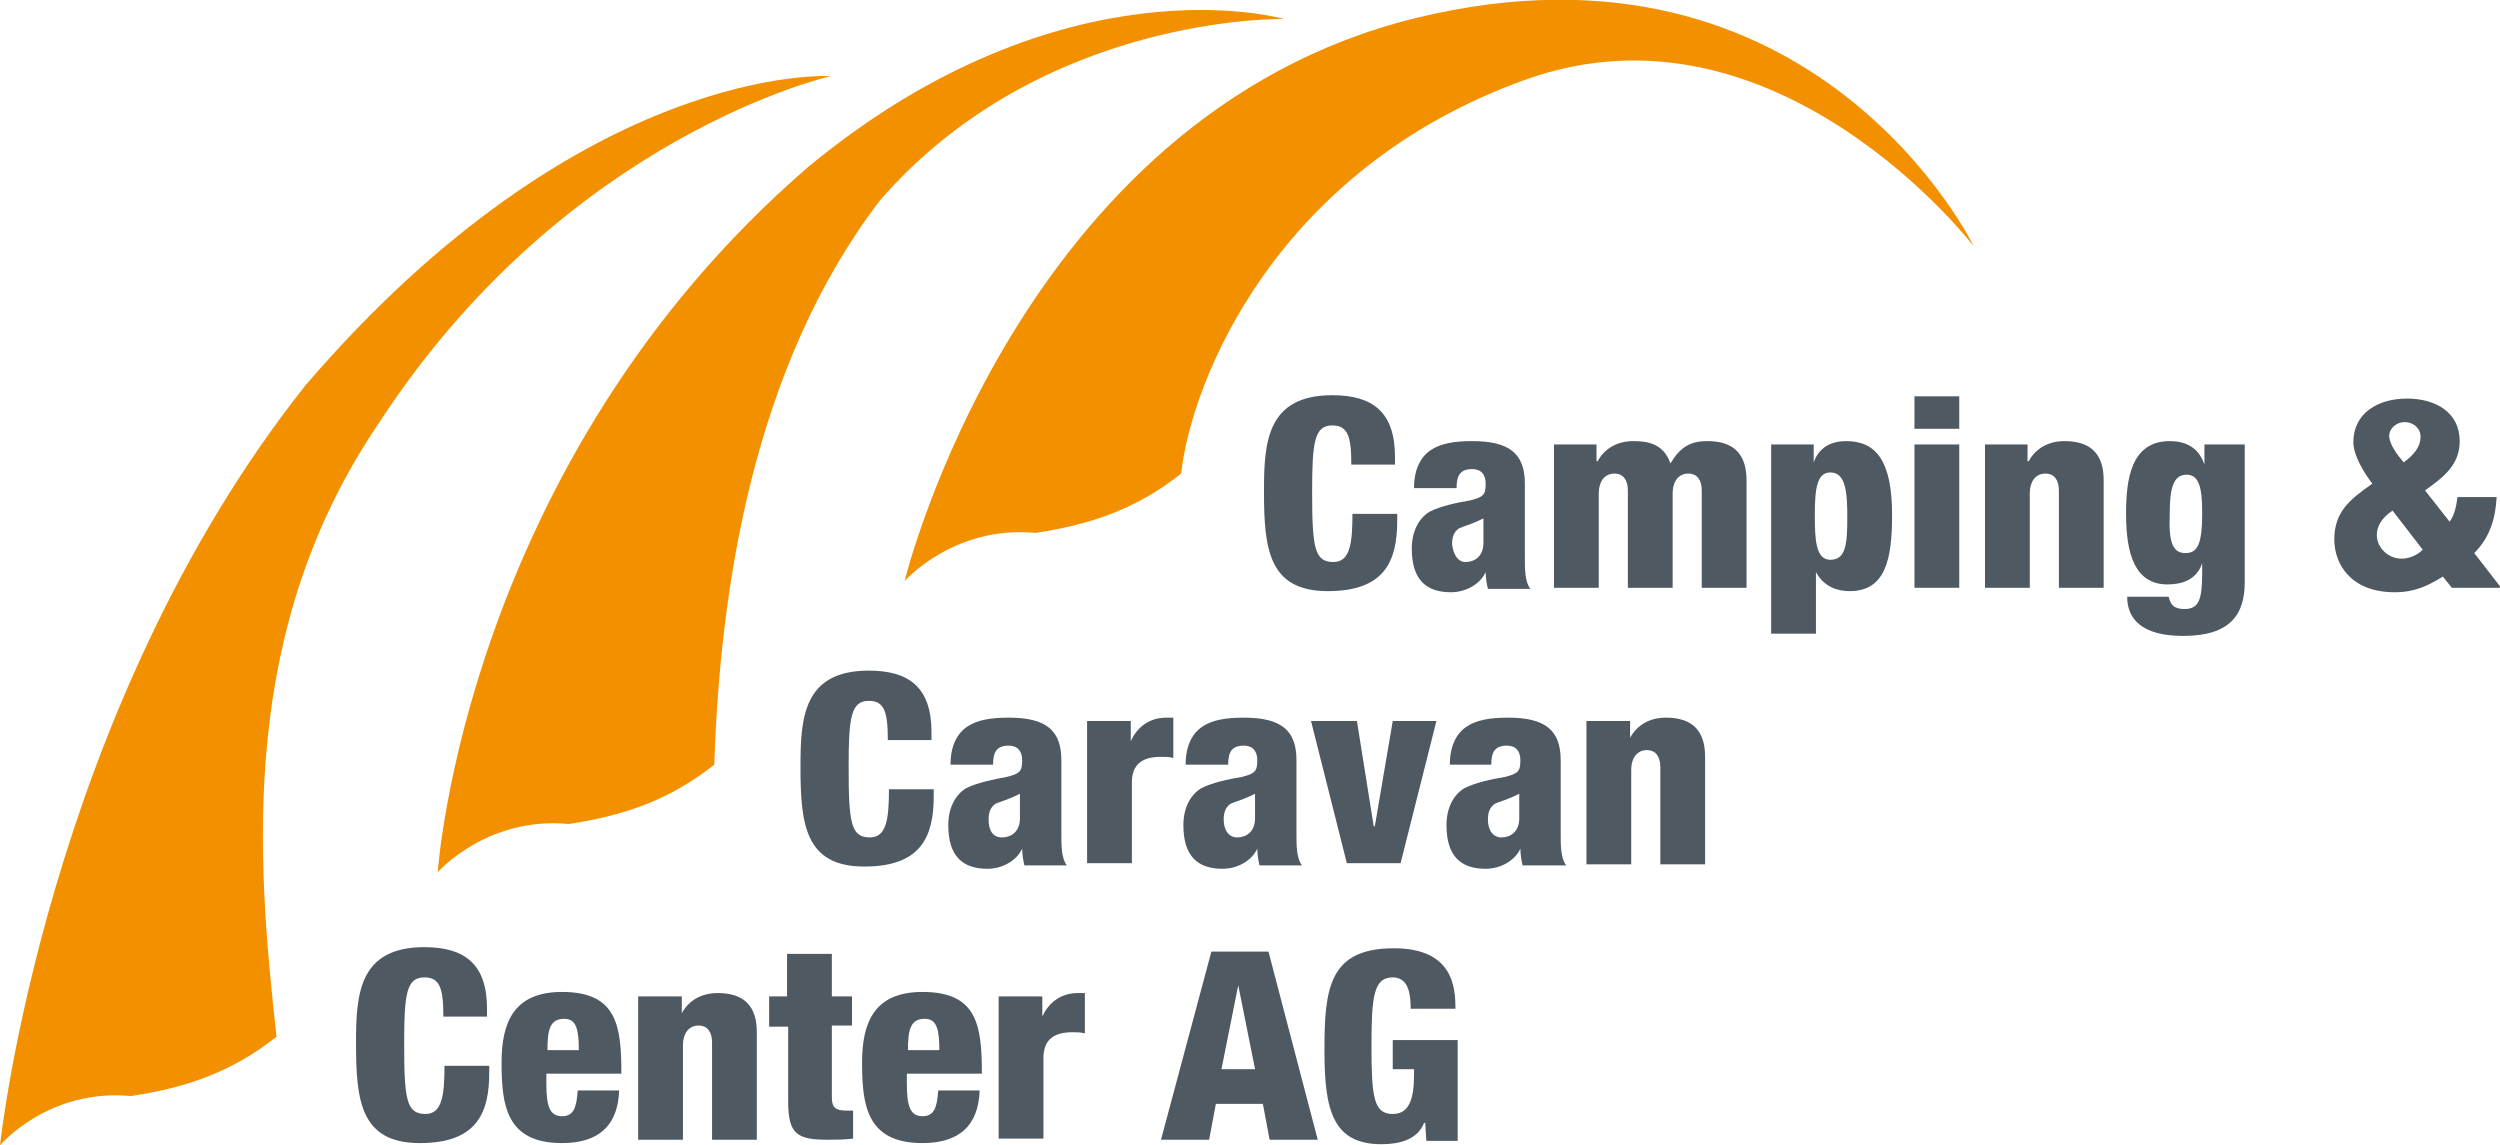 <?xml version="1.0" encoding="utf-8"?>
<!-- Generator: Adobe Illustrator 27.5.0, SVG Export Plug-In . SVG Version: 6.00 Build 0)  -->
<svg version="1.1" id="Ebene_1" xmlns="http://www.w3.org/2000/svg" xmlns:xlink="http://www.w3.org/1999/xlink" x="0px" y="0px"
	 viewBox="0 0 223.3 102.3" style="enable-background:new 0 0 223.3 102.3;" xml:space="preserve">
<style type="text/css">
	.st0{fill:#4E5961;}
	.st1{fill:#F39000;}
</style>
<g>
	<g>
		<path class="st0" d="M120.7,41.5c0-2.5-0.3-3.5-1.7-3.5c-1.6,0-1.8,1.5-1.8,5.9c0,5,0.2,6.3,1.9,6.3c1.5,0,1.7-1.7,1.7-4.3h4v0.6
			c0,3.6-1.1,6.3-6.2,6.3c-5.3,0-5.7-3.8-5.7-8.9c0-4.3,0.2-8.6,6.1-8.6c3.6,0,5.6,1.5,5.6,5.5v0.7H120.7z"/>
		<path class="st0" d="M126.3,43.6c0-1.7,0.6-2.8,1.5-3.4c0.9-0.6,2.1-0.8,3.7-0.8c3.3,0,4.7,1.1,4.7,3.8v6.6c0,1,0,2.2,0.5,2.8
			h-3.8c-0.1-0.4-0.2-1-0.2-1.5h0c-0.5,1.1-1.8,1.8-3.1,1.8c-2.2,0-3.5-1.1-3.5-3.9c0-1.5,0.6-2.7,1.6-3.3c1-0.5,2.4-0.8,3.6-1
			c1.2-0.3,1.4-0.5,1.4-1.5c0-0.8-0.4-1.3-1.2-1.3c-1.1,0-1.4,0.6-1.4,1.7H126.3z M130.9,50.2c0.8,0,1.6-0.5,1.6-1.7
			c0-1.1,0-1.7,0-2.2c-1.2,0.6-1.8,0.7-2.2,0.9c-0.4,0.3-0.6,0.7-0.6,1.4C129.8,49.5,130.2,50.2,130.9,50.2"/>
		<path class="st0" d="M138.8,39.7h3.8v1.5h0.1c0.6-1.1,1.7-1.8,3.2-1.8c1.2,0,2.7,0.2,3.3,2c0.9-1.5,1.8-2,3.3-2
			c2.3,0,3.5,1.1,3.5,3.5v9.6h-4v-8.7c0-0.9-0.4-1.5-1.2-1.5c-0.8,0-1.4,0.6-1.4,1.8v8.4h-4v-8.7c0-0.9-0.4-1.5-1.2-1.5
			c-0.8,0-1.4,0.6-1.4,1.8v8.4h-4V39.7z"/>
		<path class="st0" d="M158.2,39.7h3.8v1.6h0c0.3-0.9,1.1-1.9,2.9-1.9c2.7,0,4.1,1.8,4.1,6.6c0,4-0.6,6.8-3.8,6.8
			c-1.1,0-2.3-0.4-3-1.7h0v5.5h-4V39.7z M163.5,50c1.4,0,1.5-1.5,1.5-3.8c0-2.1-0.1-4-1.5-4c-1.2,0-1.4,1.4-1.4,3.8
			C162.1,48.3,162.2,50,163.5,50"/>
	</g>
	<path class="st0" d="M171,35.4h4v2.9h-4V35.4z M171,39.7h4v12.8h-4V39.7z"/>
	<g>
		<path class="st0" d="M177.3,39.7h3.8v1.5h0.1c0.6-1.1,1.7-1.8,3.2-1.8c2.3,0,3.5,1.1,3.5,3.5v9.6h-4v-8.7c0-0.9-0.4-1.5-1.2-1.5
			c-0.8,0-1.4,0.6-1.4,1.8v8.4h-4V39.7z"/>
		<path class="st0" d="M196.8,39.7h3.7V52c0,2.9-1.3,4.8-5.5,4.8c-3.8,0-5-1.6-5-3.5h3.7c0.1,0.4,0.2,0.6,0.4,0.8
			c0.2,0.2,0.6,0.3,1,0.3c1.3,0,1.6-0.8,1.6-3.3v-0.8h0c-0.5,1.5-1.8,1.9-3.1,1.9c-2.9,0-3.7-2.7-3.7-6.3c0-3,0.4-6.5,3.9-6.5
			c1.8,0,2.7,0.9,3.1,2.1h0V39.7z M195.2,49.4c1.1,0,1.5-0.8,1.5-3.6c0-2.3-0.3-3.4-1.4-3.4c-1.3,0-1.5,1.5-1.5,3.6
			C193.7,48.5,194.1,49.4,195.2,49.4"/>
		<path class="st0" d="M218.8,46.6c0.5-0.7,0.6-1.5,0.7-2.2h3.5c-0.1,1.9-0.6,3.6-2,5l2.4,3.1H219l-0.8-1c-1.3,0.8-2.5,1.4-4.3,1.4
			c-4,0-5.4-2.6-5.4-4.7c0-2.5,1.4-3.6,3.4-5c-0.7-0.9-1.7-2.5-1.7-3.7c0-2.6,2.2-3.9,4.8-3.9c2.5,0,4.7,1.2,4.7,3.8
			c0,2.1-1.4,3.2-3.1,4.4L218.8,46.6z M213.7,45.6c-1,0.7-1.4,1.4-1.4,2.2c0,1.1,1,2.1,2.2,2.1c0.7,0,1.4-0.3,1.9-0.8L213.7,45.6z
			 M214.7,41.3c0.8-0.6,1.5-1.3,1.5-2.3c0-0.8-0.7-1.3-1.4-1.3c-0.7,0-1.4,0.5-1.4,1.3C213.5,39.8,214.1,40.6,214.7,41.3"/>
		<path class="st0" d="M79.3,66.1c0-2.5-0.3-3.5-1.7-3.5c-1.6,0-1.8,1.5-1.8,5.9c0,5,0.2,6.3,1.9,6.3c1.5,0,1.7-1.7,1.7-4.3h4v0.6
			c0,3.6-1.1,6.3-6.2,6.3c-5.3,0-5.7-3.8-5.7-8.9c0-4.3,0.2-8.6,6.1-8.6c3.6,0,5.6,1.5,5.6,5.5v0.7H79.3z"/>
		<path class="st0" d="M84.9,68.3c0-1.7,0.6-2.8,1.5-3.4c0.9-0.6,2.1-0.8,3.7-0.8c3.3,0,4.7,1.1,4.7,3.8v6.6c0,1,0,2.2,0.5,2.8h-3.8
			c-0.1-0.4-0.2-1-0.2-1.5h0c-0.5,1.1-1.8,1.8-3.1,1.8c-2.2,0-3.5-1.1-3.5-3.9c0-1.5,0.6-2.7,1.6-3.3c1-0.5,2.5-0.8,3.6-1
			c1.2-0.3,1.4-0.5,1.4-1.5c0-0.8-0.4-1.3-1.2-1.3c-1.1,0-1.4,0.6-1.4,1.7H84.9z M89.5,74.8c0.8,0,1.6-0.5,1.6-1.7
			c0-1.1,0-1.7,0-2.2c-1.2,0.6-1.8,0.7-2.2,0.9c-0.4,0.3-0.6,0.7-0.6,1.4C88.3,74.2,88.7,74.8,89.5,74.8"/>
		<path class="st0" d="M97.2,64.4h3.8v1.8h0c0.5-1.1,1.5-2.1,3.2-2.1c0.2,0,0.4,0,0.6,0v3.6c-0.4-0.1-0.7-0.1-1.1-0.1
			c-1.6,0-2.6,0.6-2.6,2.3v7.2h-4V64.4z"/>
		<path class="st0" d="M105.9,68.3c0-1.7,0.6-2.8,1.5-3.4c0.9-0.6,2.1-0.8,3.7-0.8c3.3,0,4.7,1.1,4.7,3.8v6.6c0,1,0,2.2,0.5,2.8
			h-3.8c-0.1-0.4-0.2-1-0.2-1.5h0c-0.5,1.1-1.8,1.8-3.1,1.8c-2.2,0-3.5-1.1-3.5-3.9c0-1.5,0.6-2.7,1.6-3.3c1-0.5,2.4-0.8,3.6-1
			c1.2-0.3,1.4-0.5,1.4-1.5c0-0.8-0.4-1.3-1.2-1.3c-1.1,0-1.4,0.6-1.4,1.7H105.9z M110.5,74.8c0.8,0,1.6-0.5,1.6-1.7
			c0-1.1,0-1.7,0-2.2c-1.2,0.6-1.8,0.7-2.2,0.9c-0.4,0.3-0.6,0.7-0.6,1.4C109.3,74.2,109.8,74.8,110.5,74.8"/>
	</g>
	<polygon class="st0" points="117.1,64.4 121.2,64.4 122.7,73.8 122.8,73.8 124.4,64.4 128.3,64.4 125.1,77.1 120.3,77.1 	"/>
	<g>
		<path class="st0" d="M129.5,68.3c0-1.7,0.6-2.8,1.5-3.4c0.9-0.6,2.1-0.8,3.7-0.8c3.3,0,4.7,1.1,4.7,3.8v6.6c0,1,0,2.2,0.5,2.8H136
			c-0.1-0.4-0.2-1-0.2-1.5h0c-0.5,1.1-1.8,1.8-3.1,1.8c-2.2,0-3.5-1.1-3.5-3.9c0-1.5,0.6-2.7,1.6-3.3c1-0.5,2.4-0.8,3.6-1
			c1.2-0.3,1.4-0.5,1.4-1.5c0-0.8-0.4-1.3-1.2-1.3c-1.1,0-1.4,0.6-1.4,1.7H129.5z M134.1,74.8c0.8,0,1.6-0.5,1.6-1.7
			c0-1.1,0-1.7,0-2.2c-1.2,0.6-1.8,0.7-2.2,0.9c-0.4,0.3-0.6,0.7-0.6,1.4C132.9,74.2,133.4,74.8,134.1,74.8"/>
		<path class="st0" d="M141.8,64.4h3.8v1.5h0c0.6-1.1,1.7-1.8,3.2-1.8c2.3,0,3.5,1.1,3.5,3.5v9.6h-4v-8.7c0-0.9-0.4-1.5-1.2-1.5
			c-0.8,0-1.4,0.6-1.4,1.8v8.4h-4V64.4z"/>
		<path class="st0" d="M39.6,90.8c0-2.5-0.3-3.5-1.7-3.5c-1.6,0-1.8,1.5-1.8,5.9c0,5,0.2,6.3,1.9,6.3c1.5,0,1.7-1.7,1.7-4.3h4v0.6
			c0,3.6-1.1,6.3-6.2,6.3c-5.3,0-5.7-3.8-5.7-8.9c0-4.3,0.2-8.6,6.1-8.6c3.6,0,5.6,1.5,5.6,5.5v0.7H39.6z"/>
		<path class="st0" d="M48.8,96v0.8c0,2,0.3,2.9,1.4,2.9c1,0,1.3-0.7,1.4-2.3h3.7c-0.1,3.2-1.9,4.7-5.1,4.7c-5,0-5.4-3.4-5.4-7.2
			c0-3.6,1.1-6.3,5.4-6.3c4.9,0,5.3,3,5.3,7.3H48.8z M51.7,93.8c0-1.8-0.2-2.8-1.3-2.8c-1.3,0-1.5,1-1.5,2.8H51.7z"/>
		<path class="st0" d="M57.1,89h3.8v1.5h0c0.6-1.1,1.7-1.8,3.2-1.8c2.3,0,3.5,1.1,3.5,3.5v9.6h-4v-8.7c0-0.9-0.4-1.5-1.2-1.5
			c-0.8,0-1.4,0.6-1.4,1.8v8.4h-4V89z"/>
		<path class="st0" d="M70.3,91.7h-1.6V89h1.6v-3.8h4V89h1.8v2.6h-1.8v6.4c0,0.9,0.3,1.2,1.3,1.2c0.2,0,0.4,0,0.6,0v2.5
			c-0.8,0.1-1.5,0.1-2.3,0.1c-2.7,0-3.5-0.5-3.5-3.4V91.7z"/>
		<path class="st0" d="M81,96v0.8c0,2,0.3,2.9,1.4,2.9c1,0,1.3-0.7,1.4-2.3h3.7c-0.1,3.2-1.9,4.7-5.1,4.7c-5,0-5.4-3.4-5.4-7.2
			c0-3.6,1.1-6.3,5.4-6.3c4.9,0,5.3,3,5.3,7.3H81z M83.9,93.8c0-1.8-0.2-2.8-1.3-2.8c-1.3,0-1.5,1-1.5,2.8H83.9z"/>
		<path class="st0" d="M89.3,89h3.8v1.8h0c0.5-1.1,1.5-2.1,3.2-2.1c0.2,0,0.4,0,0.6,0v3.6c-0.4-0.1-0.7-0.1-1.1-0.1
			c-1.6,0-2.6,0.6-2.6,2.3v7.2h-4V89z"/>
	</g>
	<path class="st0" d="M110.6,88L110.6,88l1.5,7.5h-3L110.6,88z M108.2,85l-4.5,16.8h4.3l0.6-3.2h4.2l0.6,3.2h4.3L113.3,85H108.2z"/>
	<g>
		<path class="st0" d="M126,90.1c0-1.1-0.1-2.8-1.6-2.8c-1.7,0-1.9,1.7-1.9,6.1c0,4.6,0.2,6.1,1.9,6.1c1.4,0,1.9-1.2,1.9-3.5v-0.5
			h-1.9v-2.6h5.8v9h-2.8l-0.1-1.6h-0.1c-0.6,1.5-2.2,1.9-3.8,1.9c-4.4,0-5.1-3.1-5.1-8.4c0-5.5,0.4-9.1,6.2-9.1
			c5.3,0,5.5,3.5,5.5,5.4H126z"/>
		<path class="st1" d="M80.8,51.9c0,0,10.1-41.6,45.7-50.3C162.2-7.1,176.3,22,176.3,22s-17.6-22.9-40-14.9
			c-22.4,8-29.9,27-30.8,35.2c-4.3,3.4-8.5,4.6-13,5.3C85.2,46.9,80.8,51.9,80.8,51.9"/>
		<path class="st1" d="M39.1,77.9c0,0,2.4-36.5,33.1-63C95.1-4,114.7,1.7,114.7,1.7S93.1,1.2,78.6,17.9
			C67.2,32.8,64.3,52.8,63.8,68.3c-4.3,3.4-8.5,4.6-13,5.3C43.5,72.9,39.1,77.9,39.1,77.9"/>
		<path class="st1" d="M0,102.3c0,0,4.1-38.7,27.3-67.9C52.2,5.4,74.2,6.8,74.2,6.8s-23.6,5.3-40.3,30.9
			c-12.6,18.5-11,38.7-9.2,54.9c-4.3,3.4-8.5,4.6-13,5.3C4.3,97.2,0,102.3,0,102.3"/>
	</g>
</g>
</svg>
